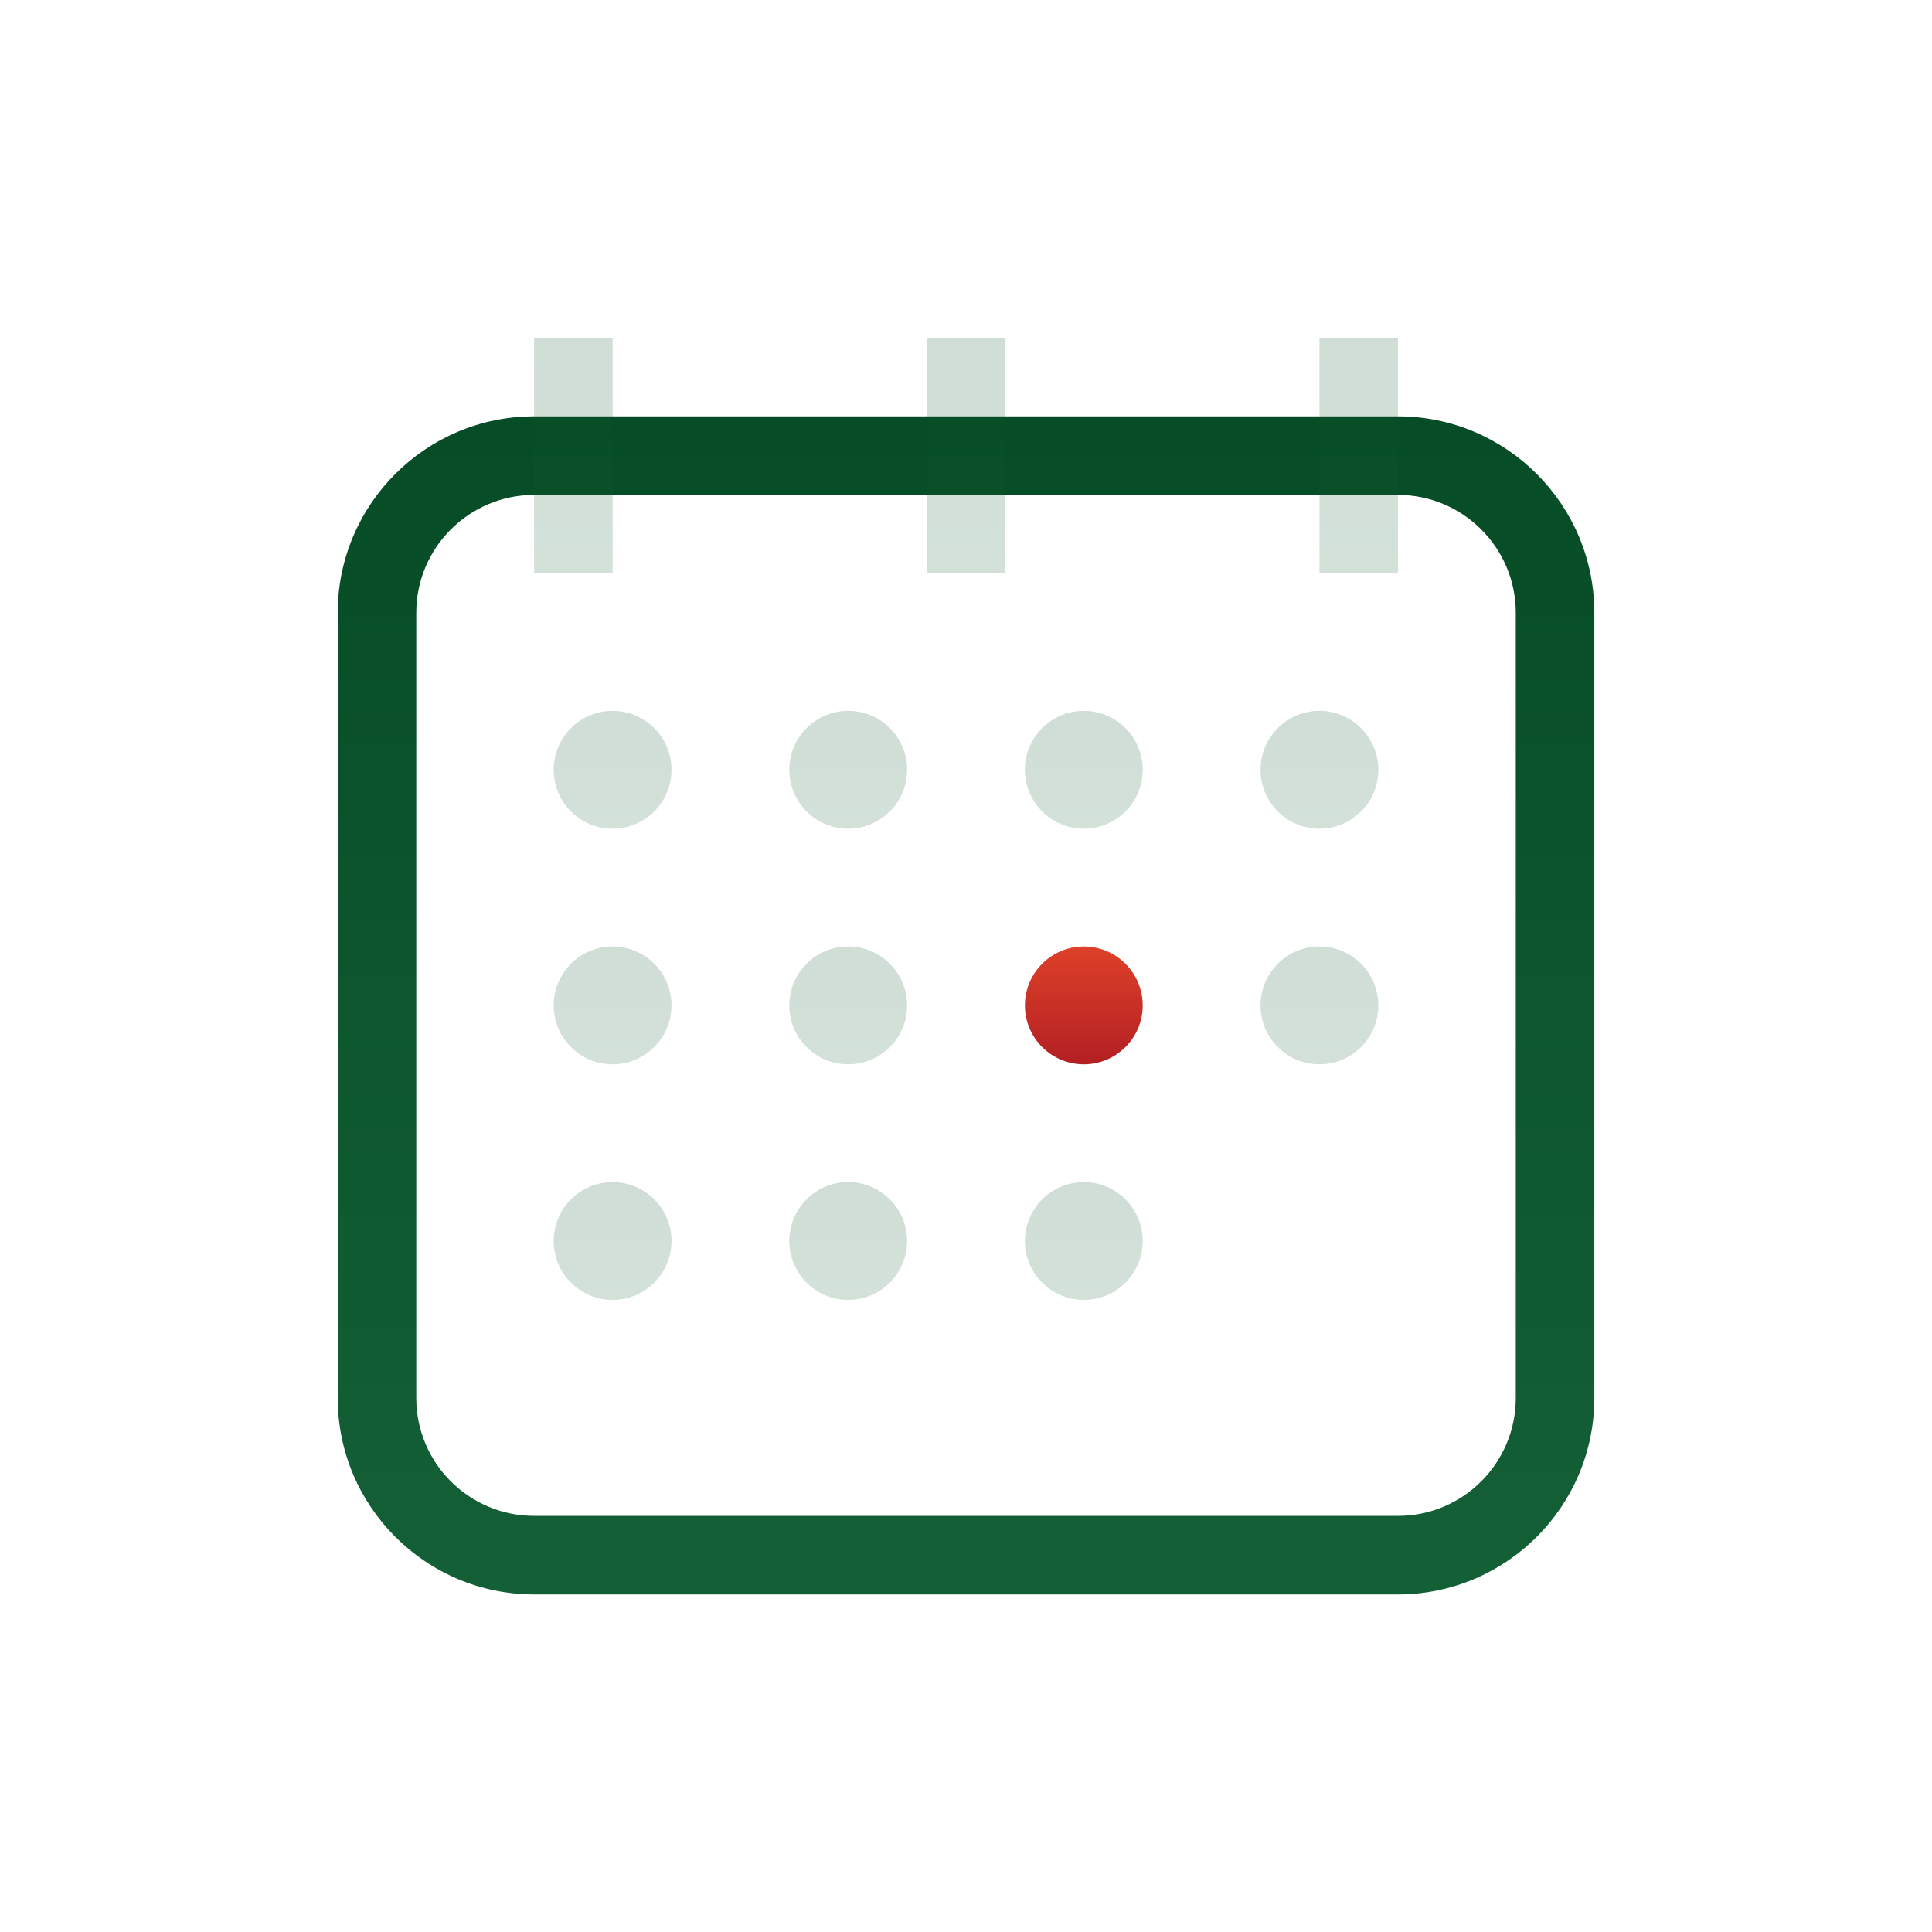 <svg xmlns="http://www.w3.org/2000/svg" width="41" height="41" viewBox="0 0 41 41" fill="none">
  <path d="M29.667 33.836H11.334C9.036 33.836 7.167 31.967 7.167 29.669V13.003C7.167 10.705 9.036 8.836 11.334 8.836H29.667C31.964 8.836 33.834 10.705 33.834 13.003V29.669C33.834 31.967 31.964 33.836 29.667 33.836ZM11.334 10.503C9.955 10.503 8.834 11.624 8.834 13.003V29.669C8.834 31.048 9.955 32.169 11.334 32.169H29.667C31.046 32.169 32.167 31.048 32.167 29.669V13.003C32.167 11.624 31.046 10.503 29.667 10.503H11.334Z" fill="url(#paint0_linear_982_253833)"/>
  <path opacity="0.19" d="M19.667 7.168H21.334V12.168H19.667V7.168ZM11.334 7.168H13.001V12.168H11.334V7.168ZM28.001 7.168H29.667V12.168H28.001V7.168Z" fill="url(#paint1_linear_982_253833)"/>
  <path opacity="0.19" d="M13 17.586C13.69 17.586 14.25 17.026 14.25 16.336C14.25 15.646 13.69 15.086 13 15.086C12.31 15.086 11.75 15.646 11.75 16.336C11.75 17.026 12.31 17.586 13 17.586Z" fill="url(#paint2_linear_982_253833)"/>
  <path opacity="0.19" d="M18 17.586C18.69 17.586 19.25 17.026 19.25 16.336C19.25 15.646 18.69 15.086 18 15.086C17.31 15.086 16.75 15.646 16.75 16.336C16.75 17.026 17.31 17.586 18 17.586Z" fill="url(#paint3_linear_982_253833)"/>
  <path opacity="0.19" d="M23 17.586C23.69 17.586 24.25 17.026 24.25 16.336C24.25 15.646 23.69 15.086 23 15.086C22.31 15.086 21.75 15.646 21.75 16.336C21.75 17.026 22.31 17.586 23 17.586Z" fill="url(#paint4_linear_982_253833)"/>
  <path opacity="0.19" d="M28 17.586C28.69 17.586 29.25 17.026 29.25 16.336C29.25 15.646 28.69 15.086 28 15.086C27.31 15.086 26.75 15.646 26.75 16.336C26.75 17.026 27.31 17.586 28 17.586Z" fill="url(#paint5_linear_982_253833)"/>
  <path opacity="0.19" d="M13 22.586C13.69 22.586 14.25 22.026 14.25 21.336C14.25 20.646 13.69 20.086 13 20.086C12.31 20.086 11.75 20.646 11.75 21.336C11.75 22.026 12.31 22.586 13 22.586Z" fill="url(#paint6_linear_982_253833)"/>
  <path opacity="0.19" d="M18 22.586C18.69 22.586 19.25 22.026 19.25 21.336C19.25 20.646 18.69 20.086 18 20.086C17.31 20.086 16.75 20.646 16.75 21.336C16.75 22.026 17.31 22.586 18 22.586Z" fill="url(#paint7_linear_982_253833)"/>
  <path d="M23 22.586C23.69 22.586 24.25 22.026 24.25 21.336C24.25 20.646 23.69 20.086 23 20.086C22.31 20.086 21.75 20.646 21.75 21.336C21.75 22.026 22.31 22.586 23 22.586Z" fill="url(#paint8_linear_982_253833)"/>
  <path opacity="0.19" d="M28 22.586C28.69 22.586 29.25 22.026 29.25 21.336C29.25 20.646 28.69 20.086 28 20.086C27.31 20.086 26.75 20.646 26.75 21.336C26.75 22.026 27.31 22.586 28 22.586Z" fill="url(#paint9_linear_982_253833)"/>
  <path opacity="0.19" d="M13 27.586C13.69 27.586 14.25 27.026 14.25 26.336C14.25 25.646 13.69 25.086 13 25.086C12.31 25.086 11.75 25.646 11.75 26.336C11.75 27.026 12.31 27.586 13 27.586Z" fill="url(#paint10_linear_982_253833)"/>
  <path opacity="0.19" d="M18 27.586C18.69 27.586 19.25 27.026 19.25 26.336C19.25 25.646 18.69 25.086 18 25.086C17.31 25.086 16.75 25.646 16.75 26.336C16.75 27.026 17.31 27.586 18 27.586Z" fill="url(#paint11_linear_982_253833)"/>
  <path opacity="0.19" d="M23 27.586C23.69 27.586 24.25 27.026 24.25 26.336C24.25 25.646 23.69 25.086 23 25.086C22.31 25.086 21.75 25.646 21.75 26.336C21.75 27.026 22.31 27.586 23 27.586Z" fill="url(#paint12_linear_982_253833)"/>
  <defs>
    <linearGradient id="paint0_linear_982_253833" x1="20.5" y1="8.836" x2="20.5" y2="33.836" gradientUnits="userSpaceOnUse">
      <stop stop-color="#064C26"/>
      <stop offset="1" stop-color="#146036"/>
    </linearGradient>
    <linearGradient id="paint1_linear_982_253833" x1="20.501" y1="7.168" x2="20.501" y2="12.168" gradientUnits="userSpaceOnUse">
      <stop stop-color="#064C26"/>
      <stop offset="1" stop-color="#146036"/>
    </linearGradient>
    <linearGradient id="paint2_linear_982_253833" x1="13" y1="15.086" x2="13" y2="17.586" gradientUnits="userSpaceOnUse">
      <stop stop-color="#064C26"/>
      <stop offset="1" stop-color="#146036"/>
    </linearGradient>
    <linearGradient id="paint3_linear_982_253833" x1="18" y1="15.086" x2="18" y2="17.586" gradientUnits="userSpaceOnUse">
      <stop stop-color="#064C26"/>
      <stop offset="1" stop-color="#146036"/>
    </linearGradient>
    <linearGradient id="paint4_linear_982_253833" x1="23" y1="15.086" x2="23" y2="17.586" gradientUnits="userSpaceOnUse">
      <stop stop-color="#064C26"/>
      <stop offset="1" stop-color="#146036"/>
    </linearGradient>
    <linearGradient id="paint5_linear_982_253833" x1="28" y1="15.086" x2="28" y2="17.586" gradientUnits="userSpaceOnUse">
      <stop stop-color="#064C26"/>
      <stop offset="1" stop-color="#146036"/>
    </linearGradient>
    <linearGradient id="paint6_linear_982_253833" x1="13" y1="20.086" x2="13" y2="22.586" gradientUnits="userSpaceOnUse">
      <stop stop-color="#064C26"/>
      <stop offset="1" stop-color="#146036"/>
    </linearGradient>
    <linearGradient id="paint7_linear_982_253833" x1="18" y1="20.086" x2="18" y2="22.586" gradientUnits="userSpaceOnUse">
      <stop stop-color="#064C26"/>
      <stop offset="1" stop-color="#146036"/>
    </linearGradient>
    <linearGradient id="paint8_linear_982_253833" x1="23" y1="20.086" x2="23" y2="22.586" gradientUnits="userSpaceOnUse">
      <stop stop-color="#DE4129"/>
      <stop offset="1" stop-color="#B31F23"/>
    </linearGradient>
    <linearGradient id="paint9_linear_982_253833" x1="28" y1="20.086" x2="28" y2="22.586" gradientUnits="userSpaceOnUse">
      <stop stop-color="#064C26"/>
      <stop offset="1" stop-color="#146036"/>
    </linearGradient>
    <linearGradient id="paint10_linear_982_253833" x1="13" y1="25.086" x2="13" y2="27.586" gradientUnits="userSpaceOnUse">
      <stop stop-color="#064C26"/>
      <stop offset="1" stop-color="#146036"/>
    </linearGradient>
    <linearGradient id="paint11_linear_982_253833" x1="18" y1="25.086" x2="18" y2="27.586" gradientUnits="userSpaceOnUse">
      <stop stop-color="#064C26"/>
      <stop offset="1" stop-color="#146036"/>
    </linearGradient>
    <linearGradient id="paint12_linear_982_253833" x1="23" y1="25.086" x2="23" y2="27.586" gradientUnits="userSpaceOnUse">
      <stop stop-color="#064C26"/>
      <stop offset="1" stop-color="#146036"/>
    </linearGradient>
  </defs>
</svg>